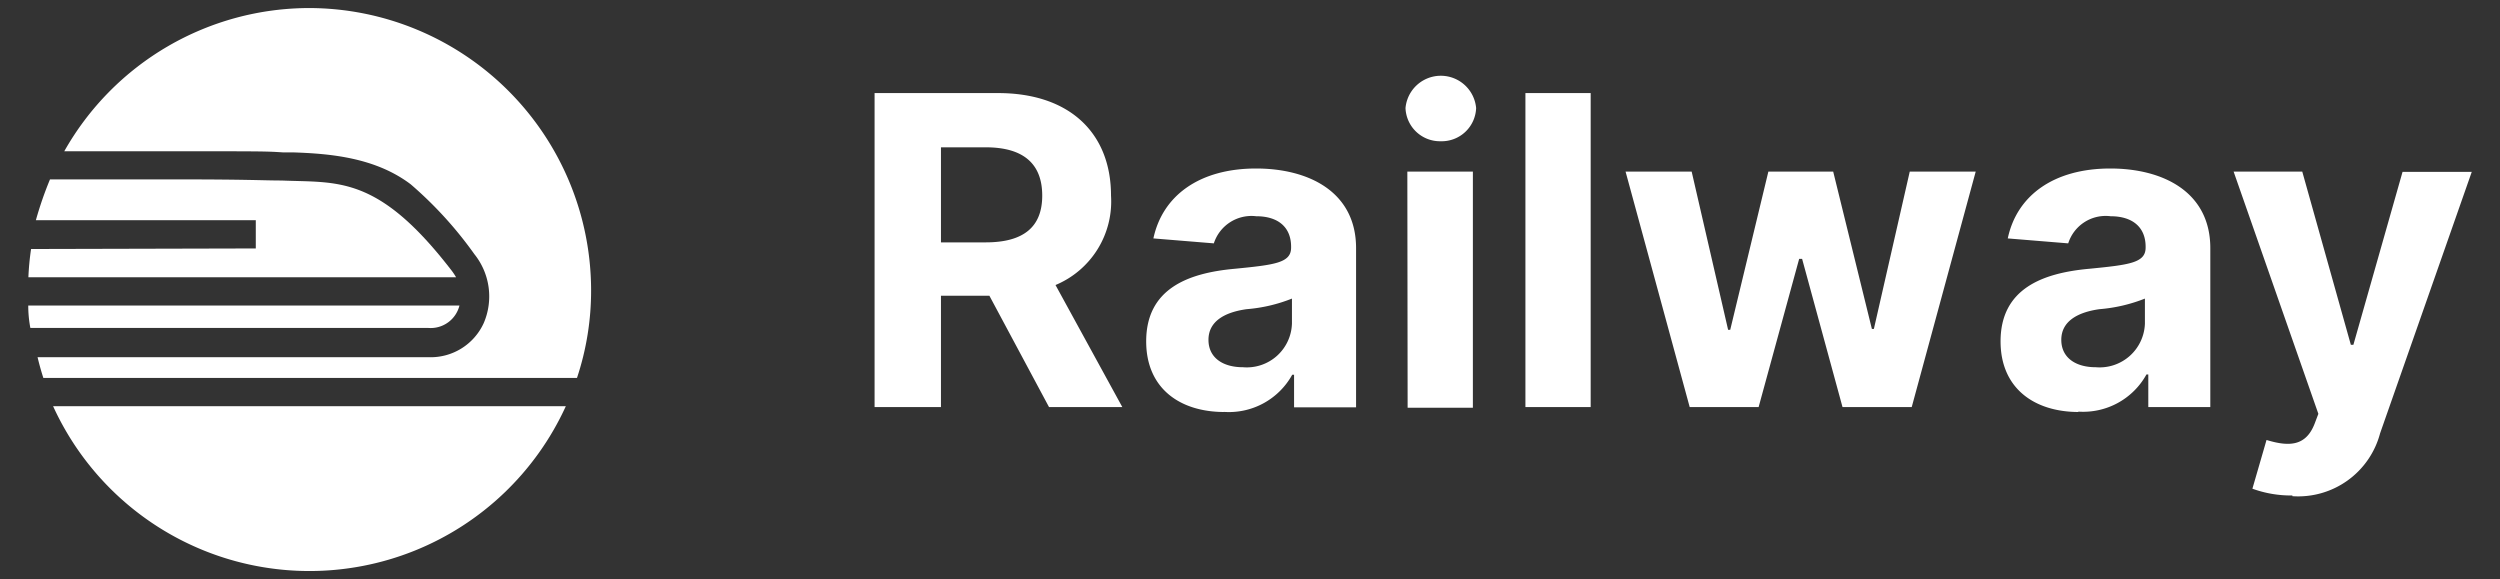 <?xml version="1.0" encoding="UTF-8"?> <svg xmlns="http://www.w3.org/2000/svg" id="Capa_1" data-name="Capa 1" viewBox="0 0 177 41"><rect x="0" y="0" width="177" height="41" fill="#333333" stroke="none"/><defs><style>.cls-1{fill:#fff;}</style></defs><path class="cls-1" d="M2.2,17.63a19.06,19.06,0,0,0-.19,2H32.29a4.42,4.42,0,0,0-.39-.57c-5.18-6.69-8-6.11-11.95-6.28-1.33,0-2.23-.08-7.51-.08l-8.9,0a25.34,25.34,0,0,0-1,2.89H18.11v2Zm30.33,4H2q0,.81.15,1.59H30.34a2.1,2.1,0,0,0,2.19-1.59ZM3.76,28.76a19.95,19.95,0,0,0,36.3,0Z"></path><path class="cls-1" d="M21.92.57A19.94,19.94,0,0,0,4.55,10.71h7.89c6.17,0,6.4,0,7.6.08l.74,0c2.6.09,5.79.36,8.3,2.26A27.71,27.71,0,0,1,33.59,18a4.78,4.78,0,0,1,.66,4.87,4.13,4.13,0,0,1-3.91,2.42H2.66s.16.7.41,1.47H40.85a19.54,19.54,0,0,0,1-6.25A20,20,0,0,0,21.92.57Zm40,28.25h4.7V20.94h3.43l4.22,7.88h5.19l-4.73-8.64a6.41,6.41,0,0,0,3.93-6.33c0-4.42-2.92-7.26-8-7.26H61.92V28.82Zm4.7-11.66V10.43h3.17c2.72,0,4,1.21,4,3.42s-1.31,3.31-4,3.31Zm20,12a5.12,5.12,0,0,0,4.87-2.63h.13v2.31h4.39V17.57c0-4-3.37-5.64-7.08-5.64-4,0-6.62,1.91-7.27,4.95l4.28.35a2.8,2.8,0,0,1,3-1.92c1.57,0,2.47.79,2.47,2.16v.06c0,1.08-1.14,1.22-4,1.5-3.3.3-6.26,1.41-6.26,5.14,0,3.3,2.35,5,5.54,5ZM88,26c-1.42,0-2.44-.67-2.44-1.94s1.07-1.94,2.7-2.17a11,11,0,0,0,3.21-.75v1.77A3.2,3.2,0,0,1,88,26Zm11.66,2.87h4.62V12.15H99.64ZM102,10a2.44,2.44,0,0,0,2.51-2.35,2.51,2.51,0,0,0-5,0A2.44,2.44,0,0,0,102,10Zm10.63-3.41H108V28.82h4.62V6.59Zm7,22.23h4.88l2.87-10.49h.21l2.86,10.49h4.9l4.53-16.67h-4.67l-2.54,11.14h-.14l-2.74-11.14h-4.59l-2.7,11.2h-.15l-2.58-11.2h-4.68Zm27.47.32a5.12,5.12,0,0,0,4.87-2.63h.13v2.31h4.39V17.57c0-4-3.37-5.64-7.08-5.64-4,0-6.62,1.91-7.26,4.95l4.28.35a2.78,2.78,0,0,1,3-1.92c1.57,0,2.48.79,2.48,2.16v.06c0,1.08-1.14,1.22-4,1.5-3.3.3-6.27,1.41-6.27,5.14,0,3.3,2.36,5,5.54,5ZM148.38,26c-1.42,0-2.44-.67-2.44-1.94s1.08-1.94,2.7-2.17a11.15,11.15,0,0,0,3.22-.75v1.77A3.21,3.21,0,0,1,148.38,26Zm13.92,9.13a6,6,0,0,0,6.21-4.45L175,12.17l-4.9,0-3.48,12.24h-.18L163,12.15h-4.86l6,17.15-.27.71c-.61,1.56-1.77,1.64-3.4,1.14l-1,3.45A8,8,0,0,0,162.3,35.08Z"></path></svg> 
